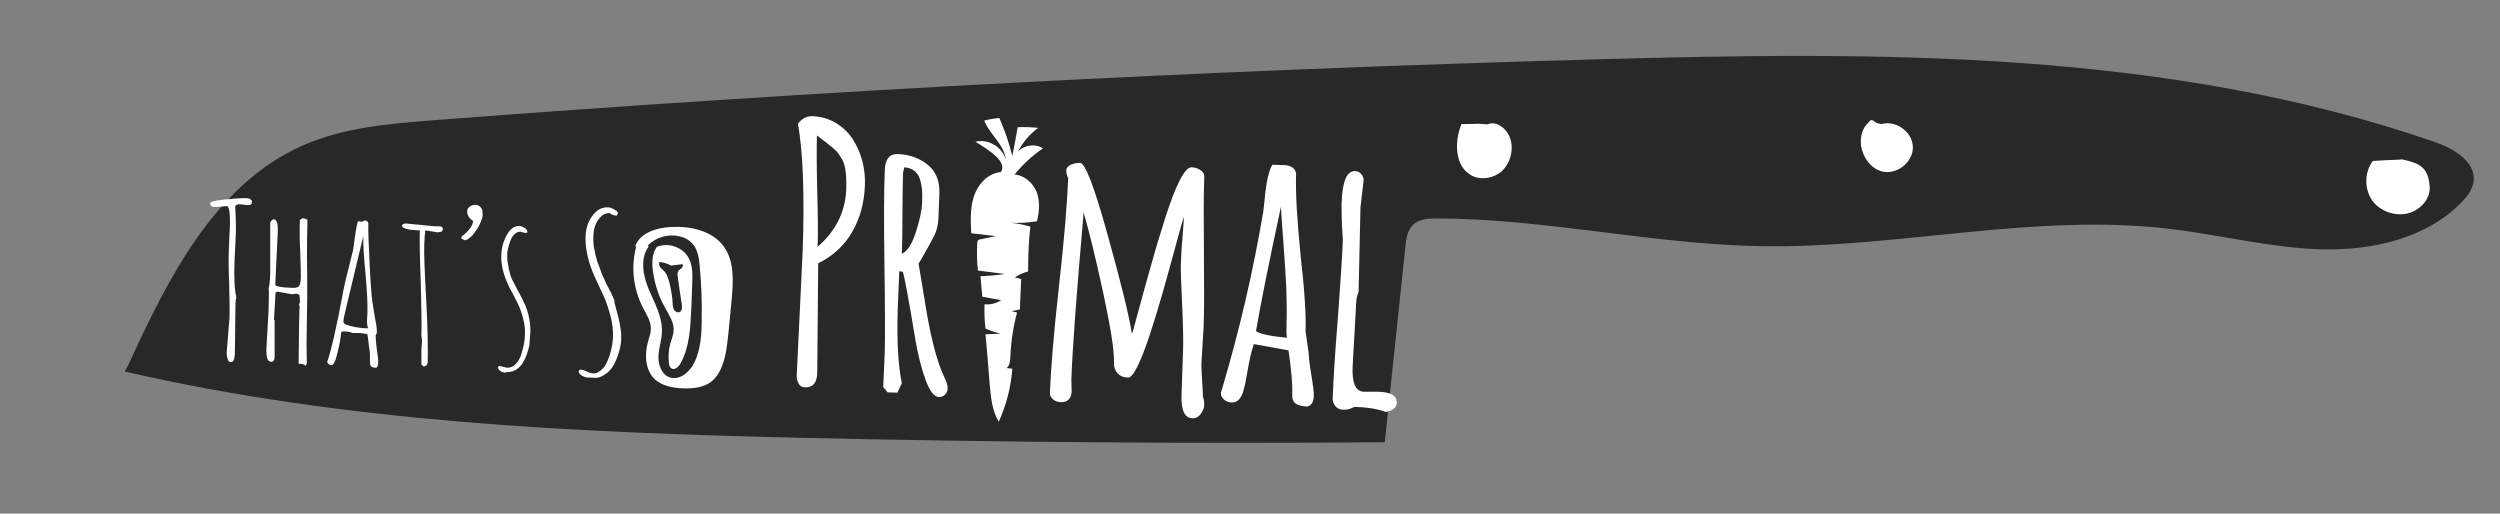 <?xml version="1.0" encoding="utf-8"?>
<!-- Generator: Adobe Illustrator 19.1.0, SVG Export Plug-In . SVG Version: 6.00 Build 0)  -->
<svg xmlns="http://www.w3.org/2000/svg" xmlns:xlink="http://www.w3.org/1999/xlink" version="1.1" id="Layer_1" x="0px" y="0px" viewBox="0 0 792 162.7" style="enable-background:new 0 0 792 162.7;" xml:space="preserve">
<rect x="0" y="0" width="792" height="162.7" fill="#808080" stroke="none"/>
<style type="text/css">
	.st0{fill:#282828;}
	.st1{fill:#FFFFFF;}
</style>
<g>
	<path class="st0" d="M40.7,115.5C53.3,88,68.2,58.3,95.9,46.1c12.9-5.7,27.2-6.9,41.2-8c122.7-9.4,245.6-15.9,368.6-19.3   c89.3-2.5,180.8-3.1,265.4,26.1c6.2,2.1,13.5,6.4,12.5,12.8c-0.4,2.5-2,4.5-3.7,6.3c-11.2,11.6-28.5,15.4-44.6,15   c-16.1-0.5-31.9-4.6-48-6.5c-42.9-5.1-86.2,6.2-129.4,5.5c-34.3-0.6-68.2-8.7-102.5-8.8c-2.7,0-5.8,0.1-7.7,2   c-1.9,1.8-2.3,4.6-2.5,7.2c-2.2,20.6-4.3,41.1-6.5,61.7c-61.6,0.5-123.3,0-184.9-1.4c-71.9-1.7-144.2-4.9-214.3-21L40.7,115.5z"/>
	<path class="st1" d="M468.4,39.2c-2.7,0.1-2.7,0.1-5.4,0.1c-2.3,5.6-2.2,13.4,3.2,16.3c3,1.6,7,0.9,9.6-1.4   c2.5-2.3,3.6-6.1,2.9-9.4c-0.7-3.5-4.3-6.8-7.5-5.4L468.4,39.2z"/>
	<path class="st1" d="M594.6,39c-2-1.4-1.7-1.3-3.3,0.5c-1.6,1.8-2,4.4-1.7,6.8c0.6,3.6,3.1,7.1,6.6,8c4.6,1.2,9.8-2.8,9.8-7.6   s-5.3-8.7-9.9-7.4L594.6,39z"/>
	<path class="st1" d="M759.6,50.6c-2.6,0.1-5.3,0.2-7.9,0.4c-2.8,3.7-2.7,9.3,0.1,12.9c2.9,3.6,8.3,5,12.5,3.2   c3.2-1.4,5.8-4.7,5.4-8.2c-0.5-5.8-3-7.2-8.7-8.4L759.6,50.6z"/>
</g>
<g>
	<g>
		<g>
			<path class="st1" d="M252.4,119.1l1.9-39.9c0.6-17.5,0.1-30.9-1.5-40c1.2-1.6,2.7-2.4,4.4-2.4c2.8,0.1,5.3,0.8,7.5,2.1     c2.2,1.3,4,3,5.4,5.1c2.8,4.4,4.1,9.3,3.9,14.7c-0.2,5.5-1.5,10.4-4,14.7c-2.5,4.4-6.1,7.7-10.8,10l-0.3,34.8     c-0.1,3.1-1.4,4.6-3.9,4.5c-0.9,0-1.6-0.4-2-1.2S252.4,120.1,252.4,119.1z M259,78.2c5.9-5.1,8.9-11.3,9.1-18.6l0-0.1     c0.1-4.2-0.3-7.1-1.2-8.8c-0.5-0.8-0.9-1.5-1.2-1.9c-0.3-0.5-0.9-1.1-1.8-1.9c-1.1-0.9-2.8-2.3-5.1-4c-0.1,3.9-0.1,9.8,0.1,17.7     C259.1,68.4,259.2,74.3,259,78.2z"/>
			<path class="st1" d="M284.9,85.9L284.4,98c-0.3,9.9,0.1,17.6,1.3,23.4l-1.4,3l-3.1-0.1l-1.4-1.7c0.2-3.3,0.3-7.1,0.5-11.3     c0.1-4.2,0.1-13.1-0.1-26.7c-0.2-13.7-0.2-23.9,0.1-30.6c0.1-3.5,1.4-5.2,3.9-5.2c3.9,0.1,7.1,1.3,9.7,3.4     c2.6,2.1,3.8,5.1,3.7,8.9l-0.3,7.9c-0.1,2.1-0.5,4.1-1.4,5.8c-0.9,1.7-1.9,3.6-3,5.5c-1.1,1.9-1.7,3-1.9,3.2     c0.3,1.8,0.9,5.4,1.8,10.8c1.8,11.7,3.9,20.1,6.4,25.3c0.7,1.5,1.1,2.6,1,3.4c0,0.8-0.3,1.5-0.8,2c-0.5,0.5-1.1,0.8-1.9,0.8     c-1.6-0.1-3-1.9-4.3-5.5c-1.3-3.6-2.3-7.6-3.1-12c-2.2-13.4-3.6-20.8-4.1-22.2L284.9,85.9z M286.5,53l-0.4,1.6     c-0.1,3.1-0.2,7.5-0.2,13.2c0,5.8-0.1,10-0.2,12.6c1.8-0.8,3.3-3.2,4.5-7c1.2-3.8,1.8-6.7,1.9-8.8c0.1-2,0.1-3.5,0-4.5     c-0.1-1-0.3-2-0.6-3.2C290.7,54.5,289.1,53.2,286.5,53z"/>
			<path class="st1" d="M374.3,125.3l0.5-14.3c0.1-3.3,0-8.2-0.3-14.6c-0.3-6.4-0.5-10.7-0.4-13c0.1-2.2,0.2-4.9,0.5-7.9     c0.2-3.1,0.4-5.4,0.5-6.9c-0.4,1-1.8,6.1-4.3,15.3c-6.5,23.9-10.9,35.8-13.4,35.7c-1.5,0-2.6-0.5-3.4-1.4     c-0.8-0.9-1.2-2.1-1.1-3.5c0.1-3.5-1-10.8-3.4-21.9c-2.4-11.1-4.5-19.6-6.2-25.5c-2.3,26.2-3.6,43.9-3.9,53.2l0.1,3.3     c0,1.2-0.3,2.1-0.9,2.7c-0.5,0.6-1.3,0.9-2.4,0.9c-1.1,0-2-0.3-2.6-0.9c-0.7-0.6-1-1.2-1-1.9c0.3-7.6,1.2-19,2.9-34.1     c1.7-15.1,2.6-26.5,2.9-34.1c-0.4-0.7-0.6-1.5-0.6-2.3c0-0.9,0.5-1.5,1.4-1.9c0.9-0.4,1.9-0.6,3-0.6c1.6,0.1,4.5,7.6,8.7,22.8     c4.2,15.1,6.8,25.6,7.7,31.4c0.4-1.1,1.1-3.8,2.3-8.2c1.2-4.4,2.4-8.9,3.8-13.7c1.3-4.8,2.8-9.6,4.3-14.4     c3.5-11.1,6.4-16.6,8.5-16.5c1,0,1.9,0.3,2.8,0.9c0.9,0.6,1.3,1.3,1.2,2.3c-0.2,5.4-0.2,13.4-0.1,24.1     c0.1,10.7,0.1,18.5-0.1,23.3l-0.7,11.8l0,0.1c0,0.8,0.1,3.5,0.4,8l0.1,2.2c0.3,0.8,0.4,1.7,0.4,2.6c0,0.9-0.4,1.8-1.1,2.8     c-0.7,1-1.7,1.5-2.8,1.4C375.2,132.3,374.2,129.9,374.3,125.3z"/>
			<path class="st1" d="M413.6,105l1,6.9c0,0.9,0.2,3.1,0.8,6.7c0.6,3.6,0.9,5.9,0.8,7l0,0.1c-0.1,1.6-0.7,2.7-2,3.1     c-1.6-0.1-2.8-0.3-3.6-0.9c-0.9-0.5-1.3-1.5-1.2-3c0.1-3.2-0.3-7.8-1.2-13.9l-11-2c-0.8,2.5-1.4,5.1-1.9,8.1     c-0.5,2.9-0.9,5.1-1.3,6.4c-0.7,2.7-2,4.1-3.8,4c-0.9,0-1.7-0.3-2.4-0.9c-0.7-0.6-1.1-1.3-1-2.2l0.3-1c5.7-19.2,10-38,13.1-56.3     c0.1-0.5,0.2-2,0.5-4.5c0.5-5.4,1.4-8.9,2.4-10.4l3.8,0.1c1,0,1.9,0.3,2.6,0.8c0.7,0.5,1.1,1.2,1.1,2.2     c-0.2,5.7,0.3,14.1,1.4,25.3C413.3,92,413.8,100.1,413.6,105z M407.7,107c-0.2-1.1-0.2-3-0.1-5.7c0.1-2.7,0-6.1-0.1-10.1     c-0.2-4-0.5-8.7-0.9-14.1c-0.4-5.3-0.7-9.2-0.8-11.6c-4,18.6-6.6,31.7-7.9,39.4C399.1,105.8,402.4,106.5,407.7,107z"/>
			<path class="st1" d="M431,65.6l-0.6,26.9c-0.5,1-0.7,2.3-0.8,3.8l-0.1,2.2l-1,17.8c-0.2,5.1,1,7.7,3.5,7.8l4.6,0     c4,0.1,6,1.3,5.9,3.5c0,0.8-0.4,1.5-1.1,2c-0.7,0.5-1.5,0.8-2.4,0.9c-2.7-1-6-1.5-9.9-1.6c-1.2,0.6-2.4,1-3.5,0.9     c-1.1,0-2-0.4-2.6-1.2c-0.6-0.8-0.9-1.6-0.8-2.5c0.2-5.5,0.7-13.8,1.6-24.9c0.8-11.1,1.4-19.4,1.6-24.9l0-0.8     C425,70.5,425,67,425,64.7c0.2-7.1,1.6-10.5,4.2-10.5c0.8,0,1.4,0.3,2,0.9c0.5,0.6,0.8,1.2,0.8,2L431,65.6z"/>
		</g>
		<path class="st1" d="M317,54.5c1.2-1.3,0.2-3.3-1.1-4.6c-2-2-4.4-3.5-6.9-5c4-1,8.5,1.6,9.6,5.6c-0.4-4.7-5.1-7.9-6.8-12.3    c1.6-0.4,3.2-0.7,4.8-0.8c1.7,3.9,3.1,7.9,4.1,12c0.6-3,1.2-6.1,1.7-9.1c2.2-0.1,4.3,0,6.5,0.2c-2.7,2-4.9,4.6-6.4,7.5    c2-2.1,5.5-2.6,7.9-1c-3.4,2.3-6.4,5.1-9,8.3c3.1,0.2,5.8,2.6,7,5.5c1.1,2.9,0.9,6.2,0.1,9.3c-2.7,0.4-5.4,0.6-8.1,0.5    c2,0.2,4,0.6,6,1.2c-0.5,4.7-0.7,9.4-0.7,14.2c-1.5,0.4-2.9,1-4.2,1.9c0.7,0.2,1.4,0.3,2,0.5c-0.1,3.2-0.3,6.4-0.4,9.6    c-0.9,0.2-1.7,0.4-2.6,0.6c0.6,0.1,1.1,0.3,1.7,0.4c-1.2,4.5-1.9,9.1-2.1,13.7c-0.1,1.4-0.1,3-1.2,3.9c0.6,0.1,1.2,0.1,1.8,0.2    c-0.4,5.8-1.9,11.5-4.3,16.8c-2.2-3.6-2.5-8-2.9-12.2c-0.4-5.2-0.8-10.4-1.3-15.5c1.6-0.1,3.2-0.1,4.8-0.2    c-1.6-0.4-3.2-0.9-4.8-1.6c-0.3-2.5-0.4-5.1-0.3-7.7c1.8,0.2,3.7-0.3,5.3-1.3c-2-0.4-4-0.7-6-1.1c-0.2-2.2-0.4-4.3-0.6-6.5    c2.6-0.1,5.2-0.3,7.7-0.7c-2.8-0.4-5.6-0.7-8.5-1.1c-0.3-2.9-0.4-5.8-0.2-8.7c0-0.3,0-0.6,0.2-0.8c0.2-0.3,0.6-0.4,0.9-0.4    c1.6-0.3,3.2-0.7,4.8-1c-2.6-0.3-5.2-0.6-7.8-0.9c-0.2-3.9-0.4-7.9,0.8-11.6c1.2-3.7,4.1-7.1,8-7.7L317,54.5z"/>
	</g>
	<g>
		<g>
			<path class="st1" d="M74.6,96.1l-0.2,16c-0.1,1.8-0.5,2.7-1.3,2.6c-0.5,0-0.8-0.3-1-1s-0.3-1.2-0.3-1.8l0.9-11.2     c0.1-2.4,0-6-0.1-10.9c-0.2-4.9-0.2-8.5-0.1-11l0.3-6.4c0.2-4.7-0.2-7.1-0.9-7.1l-3.9,0.3c-0.3,0-0.7-0.1-1-0.3     c-0.3-0.2-0.5-0.5-0.4-0.9c0-0.5,1.5-0.9,4.6-1.2c3-0.3,5.5-0.5,7.2-0.4c0.3,0,0.7,0.1,1,0.4c0.3,0.2,0.5,0.5,0.4,0.8     c0,0.7-0.5,1-1.3,1l-2.5-0.3c-0.8,0-1.3,0.2-1.5,0.7c0.2,2.9,0.3,5.9,0.2,8.9l-0.4,8.3c-0.2,5.4,0,9.3,0.6,11.7     C74.7,94.8,74.6,95.5,74.6,96.1z"/>
			<path class="st1" d="M95,69.7c0,0,0.1-0.1,0.4-0.3c0.3-0.2,0.5-0.3,0.6-0.3c0.2,0,0.6,0.2,1.4,0.5c-0.1,3.6-0.2,8.9-0.1,16     c0.1,7.1,0,12.8-0.1,17.2c-0.1,4.3-0.1,8.5,0,12.4l-0.5,0.8c0-0.5-0.7-0.7-2.1-0.8c0.1-10.1,0.2-16.3,0.3-18.4l-0.2-0.3l0.3-0.6     c0-0.7,0-1.6-0.1-2.5L93.8,93c-0.4,0.1-0.9,0.2-1.4,0.2l-4.4-0.8l-0.7,0.2l-0.5,8.6l0.2,0.3l0,11.4c0,1.2-0.4,1.8-1.2,1.7     c-1,0-1.5-1.4-1.4-4.2L85.1,98c0.1-4.1,0.1-6.4,0-6.7c0.2-0.4,0.4-1.9,0.5-4.5l0-16c0-0.3,0.1-0.6,0.4-0.9     c0.2-0.3,0.5-0.4,0.8-0.4c0.9,0,1.3,1.4,1.2,4l-0.8,16.7c0,0.5,1.8,0.9,5.5,1c0.9,0,1.5-0.1,1.9-0.4c0.4-0.3,0.6-1.2,0.7-2.7     c0-1.5,0-4.3-0.2-8.5c-0.2-4.2-0.2-7.4-0.1-9.5C95,69.8,95,69.7,95,69.7z M93.2,90.3l0.1,0.1l-0.1,0L93.2,90.3z"/>
			<path class="st1" d="M113.5,105.5l-1.8,0c-0.6-0.3-1.3-0.4-2.1-0.5c-0.8,0-1.2,0-1.3,0c-0.1,0-0.1,0.1-0.1,0.2     c0,0.1-0.1,0.2-0.1,0.2l-0.2,1.4c-0.1,1.2-0.4,2.5-0.8,4.2c-0.7,3.2-1.4,4.7-2.1,4.7c-0.3,0-0.6-0.1-0.9-0.4     c-0.3-0.3-0.5-0.5-0.4-0.8c0.6-1.7,1.3-4.3,2.1-7.7c0.7-3.5,1.2-5.6,1.4-6.5c0.2-0.9,0.5-2.6,1-5.2s0.8-4.3,1-5.1     s0.6-2.6,1.3-5.3c0.7-2.7,1.1-4.5,1.3-5.3c0.2-0.8,0.3-2,0.5-3.4c0.5-3.6,0.9-5.5,1.1-5.9l0.9,0.1c0.6,0,1-0.1,1.2-0.4     c0.3,0,0.6,0.1,0.8,0.3c0.3,0.2,0.4,0.5,0.4,0.8c-0.1,2.2,0.1,6.4,0.4,12.7c0.3,6.3,0.6,10.3,0.9,12.2c0.3,1.8,0.6,3.7,0.9,5.5     c0.4,1.8,0.5,3.1,0.5,4.1l-0.4,0.9c0,1,0.1,2.5,0.4,4.5c0.3,2,0.5,3.4,0.4,4.2c0,0.8-0.2,1.3-0.6,1.5c-0.9,0-1.5-0.2-1.7-0.5     c-0.2-0.3-0.3-0.7-0.3-1.3c0-0.6,0-1.3,0-2.2c0-0.9-0.1-1.5-0.2-2.1c-0.1-0.5-0.2-1.3-0.3-2.4c-0.2-1.1-0.2-1.8-0.3-2.1     C115.7,105.7,114.7,105.5,113.5,105.5z M108.8,101.9c0,0.5,0.5,0.9,1.6,1.2c1.7,0.5,3.5,0.8,5.5,0.9l0.7,0     c-0.3-0.9-0.4-1.9-0.3-3.1l0.1-1.6c0.1-2.8-0.1-7-0.6-12.4c-0.5-5.4-0.8-9.5-0.7-12.1c-2.8,11.7-4.5,18.9-5.2,21.7     S108.8,101.1,108.8,101.9z"/>
			<path class="st1" d="M138.6,73.6l-3.7-0.6l-0.3,0.4l0.1,0.3c-0.1,0.2-0.2,1.5-0.3,3.9c-0.1,2.4,0.1,8.1,0.6,17.1     c0.5,9,0.6,15.7,0.5,20.1c0,0.3-0.2,0.6-0.4,0.9c-0.3,0.3-0.6,0.4-0.9,0.4l-0.7-0.6l0-5l0.2-2.4c0-0.6-0.1-1.2-0.2-1.6     c0.1-3.9,0-9.5-0.2-17c-0.3-7.4-0.4-12.9-0.3-16.5c-3.6-0.1-5.5-0.6-5.7-1.5c0.2-0.5,0.7-0.7,1.3-0.7l9.3,0.9l1.2,0     c0.8,0,1.2,0.3,1.2,0.9c0,0.3-0.2,0.6-0.5,0.8C139.3,73.5,139,73.6,138.6,73.6z"/>
			<path class="st1" d="M149.9,70c-1.3-0.8-1.9-1.9-1.9-3.1c0-0.6,0.3-1.1,0.9-1.5c0.6-0.4,1.2-0.5,1.8-0.5c1,0,1.8,0.7,2.2,2     l-0.1,0.2c0.1,0.2,0.1,0.6,0.1,1.1c0,0.6-0.3,1.5-0.9,2.8c-0.6,1.3-1.4,2.4-2.3,3.5c-0.9,1-1.8,1.6-2.5,1.6l-1.1-0.6l0.2-0.6     C148.6,73.1,149.8,71.4,149.9,70z"/>
			<path class="st1" d="M166.3,73.8l-1.4-0.4c-0.7,0-1.3,0.2-1.9,0.8c-0.6,0.6-1,1.2-1.3,2.1c-0.6,1.6-0.9,2.9-1,3.8     c0,0.9,0,1.6,0,2c0,0.4,0.1,0.9,0.2,1.4c0.1,0.5,0.2,0.9,0.2,1.1c0,0.2,0.1,0.7,0.3,1.4c0.2,0.7,0.3,1.1,0.3,1.2l0.5,1.3     c0.4,0.8,1,1.8,1.6,3.1c0.7,1.2,1.2,2.2,1.5,2.8c0.3,0.6,0.7,1.5,1.2,2.5c0.4,1,0.7,2,0.9,2.8c0.5,2.1,0.7,4,0.6,5.7     c-0.1,1.7-0.2,3-0.3,4c-0.2,1-0.5,2-0.9,3.1c-0.4,1.1-0.9,2-1.4,2.8c-1.3,1.8-3,2.7-5.2,2.6l-0.3,0.2c-1.3-0.3-2-0.9-2.2-1.7     l0.4-0.5l2.5,0.6c1,0,2-0.3,2.7-1.1c0.8-0.8,1.4-1.8,1.8-3c0.7-2.3,1.2-4.4,1.2-6.4c0.1-2-0.2-3.8-0.7-5.6     c-0.5-1.8-1.1-3.4-1.9-4.9c-0.8-1.5-1.5-3-2.3-4.4c-1.8-3.6-2.7-7-2.6-10.4c0.1-1.7,0.4-3.4,1.1-4.9c1.2-2.9,2.8-4.3,4.6-4.2     c0.5,0,1.1,0.2,1.7,0.6c0.6,0.4,0.9,0.9,0.9,1.4C167.2,73.6,166.9,73.8,166.3,73.8z M166.7,73.5L166.7,73.5L166.7,73.5     C166.8,73.6,166.8,73.5,166.7,73.5z"/>
			<path class="st1" d="M194.7,95.3l-0.1,0.3c0,0,0.5,1.8,1.4,5.3c0.6,2.7,0.9,4.8,0.8,6.3c0,1.5-0.3,2.9-0.7,4.3s-0.9,2.7-1.6,4     c-0.7,1.3-1.6,2.3-2.8,3.1c-1.2,0.8-2.3,1.2-3.4,1.1s-1.8-0.1-2.3-0.1c-1.3-0.2-2.2-0.8-2.7-1.7c0-0.6,0.3-0.8,0.7-0.8     s1.1,0.2,1.9,0.6c0.8,0.4,1.6,0.6,2.3,0.6c0.7,0,1.5-0.4,2.4-1.2c0.9-0.8,1.5-1.8,2-3.1c1-2.5,1.5-4.9,1.6-7.1     c0.1-2.2-0.2-4.5-0.8-6.8c-0.6-2.3-1.3-4.4-2.2-6.4c-0.9-1.9-1.8-3.9-2.7-5.8c-2.1-4.6-3.1-8.9-3-12.9c0.1-3.3,1.2-5.9,3.3-7.9     c1.1-1,2.4-1.5,3.9-1.4c0.5,0,1.1,0.2,1.8,0.6c0.7,0.4,1.2,0.8,1.3,1.2l-0.4,0.8c-1,0-1.8-0.3-2.2-0.8c-1.1,0-2,0.3-2.8,1.1     c-1.5,1.5-2.3,3.4-2.4,5.9c-0.1,1.8,0,3.3,0.3,4.5c0.2,1.2,0.4,2.1,0.6,2.7c0.1,0.6,0.4,1.4,0.8,2.4c0.4,1,0.6,1.7,0.8,2.2     c0.2,0.5,0.5,1.3,1,2.3c0.5,1.1,0.8,1.8,1,2.1c0.2,0.3,0.5,1.1,1.2,2.3C194.2,94.3,194.6,95,194.7,95.3z"/>
		</g>
		<g>
			<path class="st1" d="M229.3,78.1c-3.6-5-10.5-6.5-16.6-6.2c-4.6,0.2-10,1.8-11.5,6.2l0.4-0.1c-1.8,6.4-1,13.5,2.1,19.5     c1.1,2.1,2.5,4.2,2.5,6.6c0,1.4-0.5,2.7-0.9,4.1c-1.2,4.2-0.9,9.2,2.3,12.1c2.2,1.9,5.2,2.5,8.1,2.7c3.5,0.2,7.4-0.1,10-2.4     c1.5-1.3,2.4-3,3.1-4.8c1.3-3.4,1.6-7,2-10.6c0.3-3.5,0.7-6.9,1-10.4C232.3,89.1,232.7,82.8,229.3,78.1z M221.7,84.7     c0.5,5.5,0.7,11,0.6,16.5c0,4.6-0.3,9.4-2.3,13.6c-1.5,3.1-4.8,5.9-8,4.7c-2.5-1-3.5-4-3.4-6.7c0.1-2.7,1.1-5.2,1.1-7.9     c0.1-4.7-2.4-9-4.2-13.3c-1.8-4.3-2.8-9.7,0-13.5l-0.3-0.3c2.6-2.7,6.6-3.8,10.2-2.9c1.4,0.3,2.7,1,3.7,2     C221.1,78.9,221.5,81.9,221.7,84.7z"/>
			<path class="st1" d="M208.1,78.2"/>
			<path class="st1" d="M208.1,78.2c-1.5,2-1.6,4.8-1.3,7.3c0.5,4.2,1.8,8.3,3.9,12c1.2,2.2,2.8,4.5,2.7,7c0,1.5-0.6,2.8-1,4.2     c-0.6,2-0.7,4.1-0.5,6.2c0.1,0.7,0.2,1.4,0.8,1.8c1,0.7,2.3-0.5,2.9-1.6c2.9-5.2,3.1-11.3,3.4-17.2c0.1-2.6,0.2-5.3,0.3-7.9     c0.1-2.8,0.2-5.8-1.1-8.2C216.4,78.3,211.7,76.7,208.1,78.2z M216,84.9c-0.4,0.3-0.9,0.6-1.1,1c-0.3,0.5-0.3,1.1-0.2,1.7     c0.4,2.9,0.8,5.9,1.3,8.8c0.1,1,0.1,2.2-0.8,2.5c-0.6,0.2-1.4-0.2-1.7-0.8c-0.3-0.6-0.4-1.3-0.4-2c-0.1-2.2-0.5-4.3-1-6.4     c-0.4-1.6-0.9-3.2-2.1-4.2c-0.3-0.3-0.6-0.5-0.8-0.8c-0.4-0.5-0.5-1.1-0.3-1.7c1.3,0.1,2.6,0.5,3.8,1.2l0.1-0.1     c1.1-0.1,2.2-0.3,3.4-0.4C216.5,83.9,216.3,84.5,216,84.9z"/>
		</g>
	</g>
</g>
</svg>
